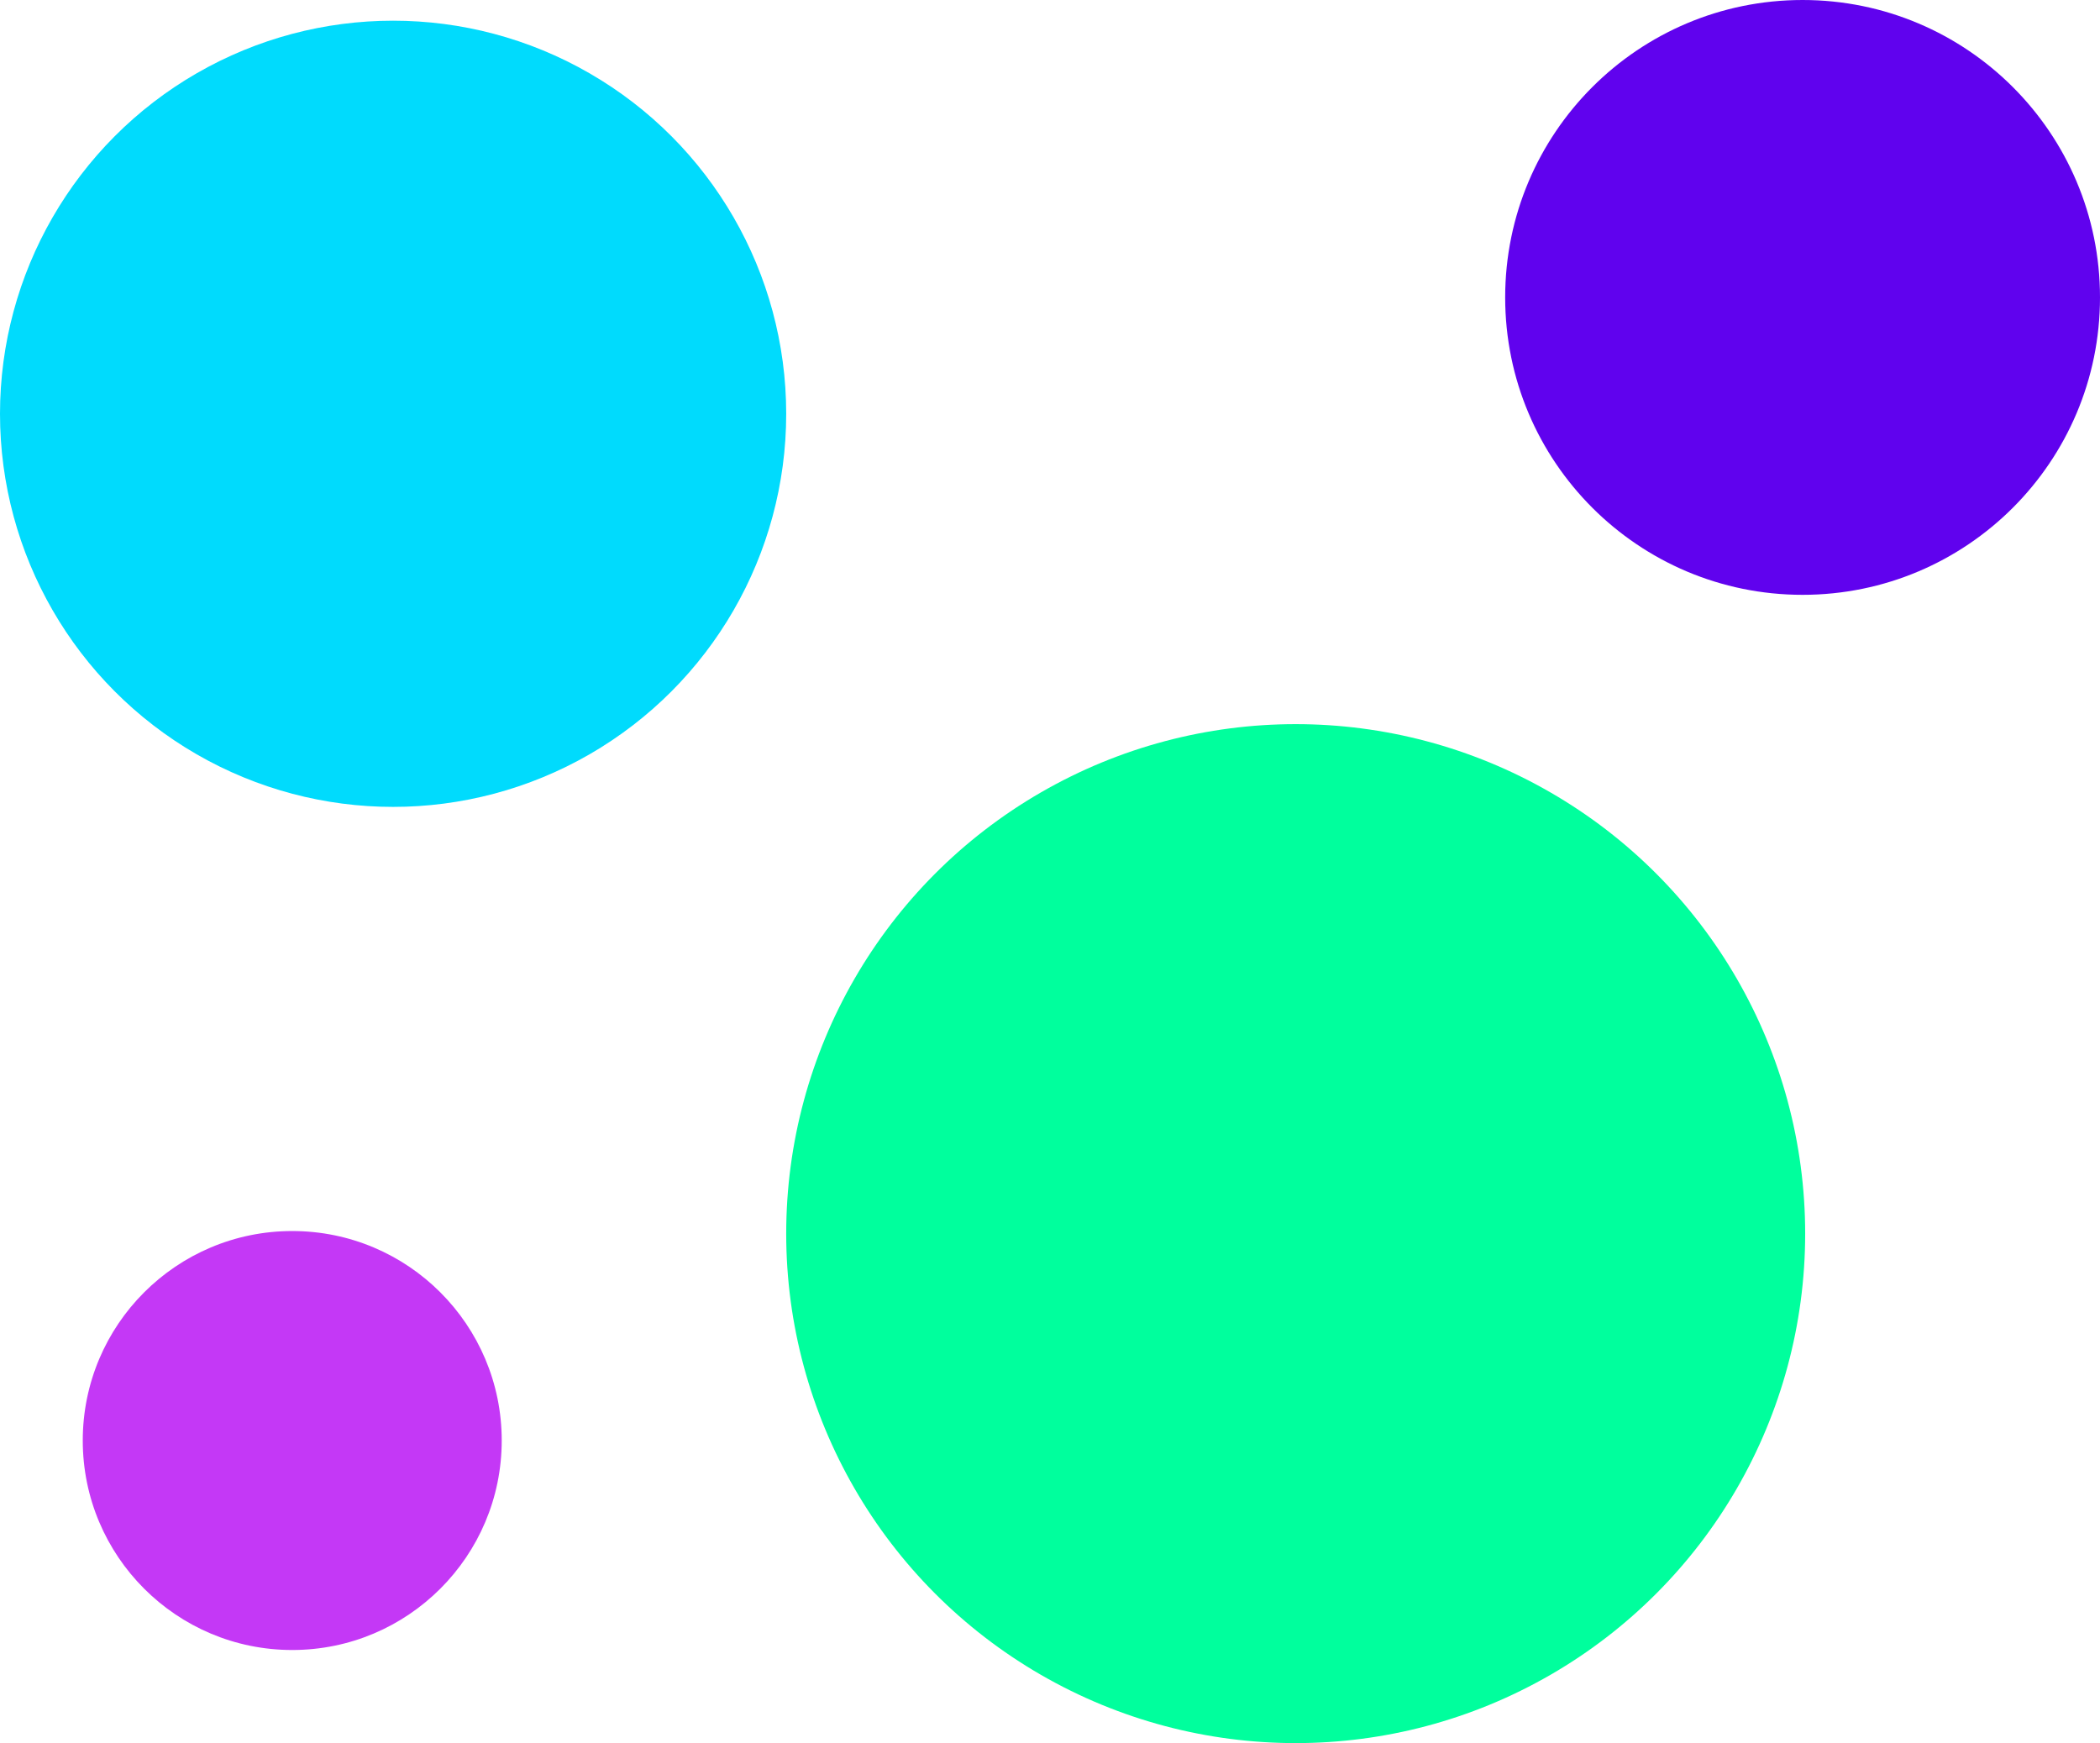 <svg width="406" height="337" viewBox="0 0 406 337" fill="none" xmlns="http://www.w3.org/2000/svg">
<circle cx="56.5" cy="278.5" r="40.5" fill="#C438F6"/>
<circle cx="76" cy="80" r="76" fill="#00DBFD"/>
<circle cx="250.5" cy="238.5" r="98.5" fill="#00FF9D"/>
<circle cx="348.5" cy="57.5" r="57.5" fill="#6002EE"/>
</svg>

